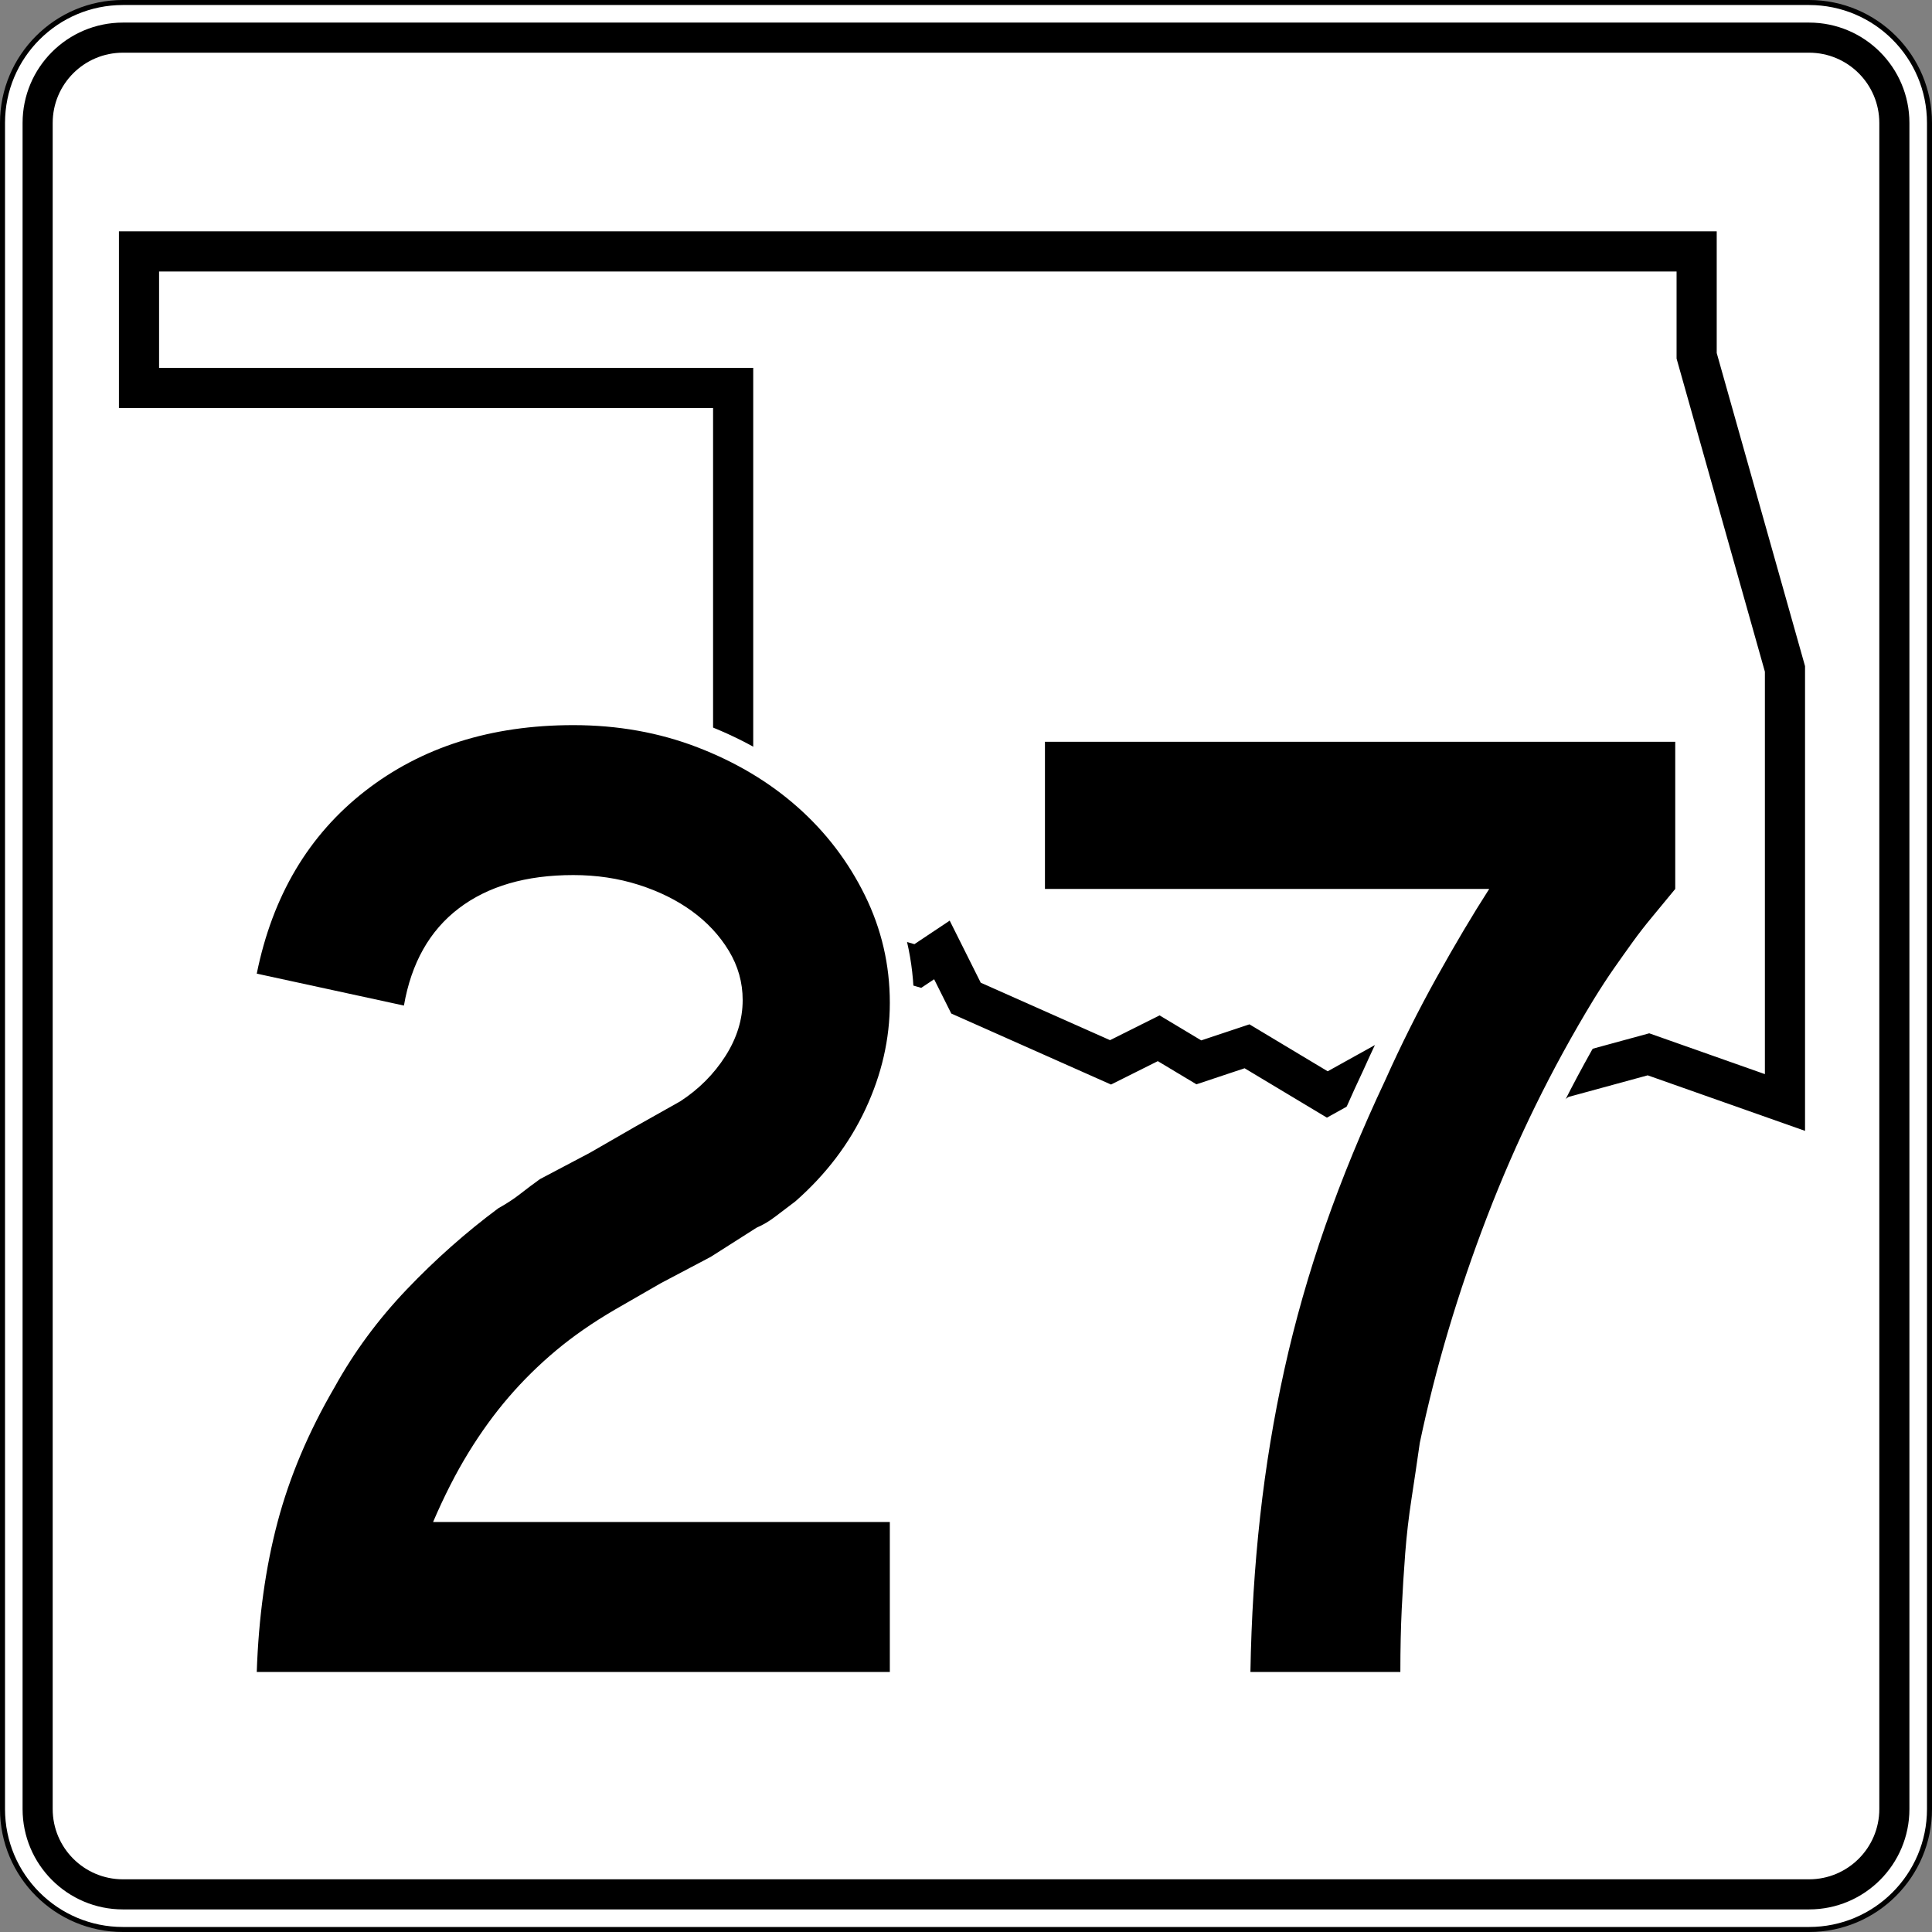 <?xml version="1.0" encoding="UTF-8" standalone="no"?>
<!-- Created with Inkscape (http://www.inkscape.org/) -->
<svg
   xmlns:dc="http://purl.org/dc/elements/1.1/"
   xmlns:cc="http://web.resource.org/cc/"
   xmlns:rdf="http://www.w3.org/1999/02/22-rdf-syntax-ns#"
   xmlns:svg="http://www.w3.org/2000/svg"
   xmlns="http://www.w3.org/2000/svg"
   xmlns:sodipodi="http://sodipodi.sourceforge.net/DTD/sodipodi-0.dtd"
   xmlns:inkscape="http://www.inkscape.org/namespaces/inkscape"
   width="384.998"
   height="384.998"
   id="svg15740"
   sodipodi:version="0.32"
   inkscape:version="0.44"
   version="1.0"
   sodipodi:docbase="C:\Program Files\Inkscape\file"
   sodipodi:docname="Oklahoma State Highway 27.svg">
  <rect width="100%" height="100%" fill="#808080" stroke="none"/>
  <defs
     id="defs15742" />
  <sodipodi:namedview
     id="base"
     pagecolor="#ffffff"
     bordercolor="#666666"
     borderopacity="1.0"
     gridtolerance="10000"
     guidetolerance="10"
     objecttolerance="10"
     inkscape:pageopacity="0.0"
     inkscape:pageshadow="2"
     inkscape:zoom="0.35"
     inkscape:cx="375"
     inkscape:cy="520"
     inkscape:document-units="px"
     inkscape:current-layer="layer1"
     inkscape:window-width="853"
     inkscape:window-height="573"
     inkscape:window-x="22"
     inkscape:window-y="29" />
  <g
     inkscape:label="Layer 1"
     inkscape:groupmode="layer"
     id="layer1"
     transform="translate(-124.644,-374.149)">
    <g
       id="g11498"
       transform="translate(-3375.356,-625.851)">
		<g
   id="g11500">
			<g
   id="g11502">
				<g
   id="g11504">
					<path
   style="fill:white"
   id="path11506"
   d="M 3500.5,1024.5 C 3500.5,1011.245 3511.245,1000.5 3524.5,1000.5 L 3860.498,1000.5 C 3873.753,1000.5 3884.498,1011.245 3884.498,1024.5 L 3884.498,1360.498 C 3884.498,1373.753 3873.753,1384.498 3860.498,1384.498 L 3524.5,1384.498 C 3511.245,1384.498 3500.5,1373.753 3500.5,1360.498 L 3500.5,1024.5 L 3500.5,1024.5 z " />

					<path
   style="fill:white"
   id="path11508"
   d="" />

				</g>

				<g
   id="g11510">
					<path
   style="fill:none;stroke:black;stroke-linecap:round;stroke-linejoin:round;stroke-miterlimit:3.864"
   id="path11512"
   d="M 3500.5,1024.5 C 3500.5,1011.245 3511.245,1000.5 3524.5,1000.5 L 3860.498,1000.5 C 3873.753,1000.5 3884.498,1011.245 3884.498,1024.5 L 3884.498,1360.498 C 3884.498,1373.753 3873.753,1384.498 3860.498,1384.498 L 3524.5,1384.498 C 3511.245,1384.498 3500.5,1373.753 3500.5,1360.498 L 3500.5,1024.5 L 3500.5,1024.5 z "
   stroke-miterlimit="3.864" />

					<path
   style="fill:none;stroke:black;stroke-linecap:round;stroke-linejoin:round;stroke-miterlimit:3.864"
   id="path11514"
   stroke-miterlimit="3.864"
   d="" />

				</g>

			</g>

			<g
   id="g11516">
				<g
   id="g11518">
					<path
   id="path11520"
   d="M 3504.5,1024.5 C 3504.5,1013.454 3513.454,1004.5 3524.5,1004.5 L 3860.498,1004.5 C 3871.544,1004.5 3880.498,1013.454 3880.498,1024.5 L 3880.498,1360.498 C 3880.498,1371.544 3871.544,1380.498 3860.498,1380.498 L 3524.5,1380.498 C 3513.454,1380.498 3504.5,1371.544 3504.5,1360.498 L 3504.5,1024.5 L 3504.5,1024.5 z " />

					<path
   id="path11522"
   d="" />

				</g>

			</g>

			<g
   id="g11524">
				<g
   id="g11526">
					<path
   style="fill:white"
   id="path11528"
   d="M 3510.5,1024.5 C 3510.5,1016.768 3516.768,1010.5 3524.499,1010.5 L 3860.498,1010.5 C 3868.23,1010.5 3874.498,1016.768 3874.498,1024.5 L 3874.498,1360.498 C 3874.498,1368.23 3868.23,1374.498 3860.498,1374.498 L 3524.499,1374.498 C 3516.768,1374.498 3510.5,1368.23 3510.5,1360.498 L 3510.5,1024.5 L 3510.5,1024.5 z " />

					<path
   style="fill:white"
   id="path11530"
   d="" />

				</g>

			</g>

		</g>

		<g
   id="g11532">
			
				<polygon
   style="fill:none;fill-rule:evenodd;stroke:black;stroke-width:8;stroke-miterlimit:3.864"
   id="polygon11534"
   points="3692.499,1198.899 3687.699,1189.299 3682.899,1192.499 3671.699,1189.299 3668.499,1186.099 3663.699,1190.899 3647.699,1181.299 3646.099,1174.899 3646.099,1077.3 3527.7,1077.3 3527.7,1050.1 3838.098,1050.1 3838.098,1070.9 3855.698,1133.299 3855.698,1219.699 3828.498,1210.099 3810.898,1214.899 3801.298,1221.299 3778.898,1210.099 3764.498,1218.099 3748.499,1208.499 3738.898,1211.699 3730.898,1206.899 3721.299,1211.699 3692.499,1198.899 "
   stroke-miterlimit="3.864"
   clip-rule="evenodd" />

		</g>

	</g>
    <g
       id="g12489"
       transform="translate(-3375.356,-625.851)">
		<path
   style="fill:white;fill-rule:evenodd"
   id="path12491"
   d="M 3550.675,1302.069 C 3553.193,1292.578 3557.151,1283.236 3562.512,1274.046 C 3566.581,1266.701 3571.604,1259.902 3577.57,1253.647 C 3583.471,1247.462 3589.76,1241.886 3596.441,1236.923 L 3596.695,1236.734 L 3596.972,1236.58 C 3598.443,1235.763 3599.701,1234.932 3600.764,1234.097 C 3602.114,1233.036 3603.463,1232.024 3604.814,1231.06 L 3605.076,1230.872 L 3615.244,1225.506 L 3624.318,1220.282 L 3633.053,1215.368 C 3636.13,1213.345 3638.594,1210.857 3640.495,1207.892 C 3642.358,1204.986 3643.194,1202.139 3643.194,1199.278 C 3643.194,1196.665 3642.52,1194.249 3641.123,1191.944 C 3639.628,1189.477 3637.631,1187.314 3635.073,1185.454 C 3632.497,1183.58 3629.421,1182.044 3625.79,1180.889 C 3622.24,1179.76 3618.4,1179.179 3614.242,1179.179 C 3605.582,1179.179 3599.088,1181.21 3594.327,1184.836 C 3589.649,1188.401 3586.527,1193.688 3585.22,1201.207 L 3584.362,1206.136 L 3545.521,1197.708 L 3546.46,1193.069 C 3549.797,1176.582 3557.539,1163.397 3569.795,1153.854 C 3582.013,1144.34 3596.928,1139.7 3614.242,1139.7 C 3623.639,1139.7 3632.482,1141.268 3640.73,1144.447 C 3648.869,1147.585 3656.013,1151.836 3662.104,1157.228 C 3668.195,1162.621 3673.05,1168.976 3676.646,1176.267 C 3680.293,1183.665 3682.12,1191.538 3682.12,1199.831 C 3682.12,1207.768 3680.334,1215.513 3676.828,1223.025 C 3673.303,1230.579 3668.085,1237.356 3661.532,1243.116 C 3660.073,1244.209 3658.607,1245.329 3657.423,1246.241 C 3656.042,1247.303 3654.578,1248.194 3653.031,1248.894 L 3644.04,1254.606 L 3633.992,1259.918 L 3624.938,1265.132 C 3620.72,1267.593 3617.037,1270.156 3613.867,1272.812 C 3610.651,1275.507 3607.702,1278.414 3605.016,1281.533 C 3602.338,1284.642 3599.813,1288.121 3597.446,1291.978 C 3596.201,1294.007 3594.993,1296.181 3593.822,1298.5 L 3682.12,1298.5 L 3682.12,1337.979 L 3546.2,1337.979 L 3546.368,1333.016 C 3546.747,1321.831 3548.172,1311.507 3550.675,1302.069 z "
   clip-rule="evenodd" />

		<path
   style="fill:white;fill-rule:evenodd"
   id="path12493"
   d="M 3832.955,1185.751 C 3831.644,1187.323 3830.421,1188.896 3829.286,1190.468 C 3828.1,1192.11 3826.869,1193.843 3825.592,1195.667 C 3824.349,1197.443 3823.019,1199.485 3821.598,1201.793 C 3813.452,1215.191 3806.529,1229.312 3800.826,1244.157 C 3795.131,1258.983 3790.74,1273.719 3787.657,1288.365 C 3787.109,1292.2 3786.561,1295.9 3786.012,1299.465 C 3785.477,1302.941 3785.076,1306.417 3784.809,1309.893 C 3784.536,1313.446 3784.308,1317.09 3784.126,1320.825 C 3783.945,1324.535 3783.854,1328.654 3783.854,1333.179 L 3783.854,1337.979 L 3744.293,1337.979 L 3744.377,1333.096 C 3744.564,1322.244 3745.219,1311.767 3746.342,1301.663 C 3747.468,1291.532 3749.109,1281.588 3751.268,1271.831 C 3753.429,1262.057 3756.201,1252.33 3759.584,1242.65 C 3762.957,1232.999 3766.985,1223.208 3771.67,1213.276 C 3774.852,1206.17 3778.311,1199.253 3782.052,1192.52 C 3784.14,1188.762 3786.169,1185.237 3788.141,1181.945 L 3703.431,1181.945 L 3703.431,1143.02 L 3838.633,1143.02 L 3838.633,1178.858 L 3837.548,1180.185 C 3835.878,1182.226 3834.347,1184.081 3832.955,1185.751 z "
   clip-rule="evenodd" />

	</g>
    <g
       id="g13072"
       transform="translate(-3375.356,-625.851)">
		<path
   style="fill-rule:evenodd"
   id="path13074"
   d="M 3551.165,1333.179 C 3551.534,1322.297 3552.917,1312.337 3555.315,1303.3 C 3557.713,1294.263 3561.494,1285.317 3566.658,1276.464 C 3570.531,1269.456 3575.326,1262.954 3581.044,1256.96 C 3586.762,1250.966 3592.848,1245.571 3599.303,1240.776 C 3600.963,1239.854 3602.439,1238.886 3603.729,1237.871 C 3605.021,1236.857 3606.311,1235.888 3607.602,1234.966 L 3617.562,1229.71 L 3626.692,1224.453 L 3635.545,1219.473 C 3639.233,1217.076 3642.231,1214.079 3644.536,1210.482 C 3646.842,1206.886 3647.995,1203.151 3647.995,1199.278 C 3647.995,1195.773 3647.072,1192.499 3645.229,1189.456 C 3643.384,1186.413 3640.939,1183.785 3637.896,1181.572 C 3634.854,1179.358 3631.303,1177.606 3627.245,1176.315 C 3623.188,1175.024 3618.854,1174.378 3614.242,1174.378 C 3604.836,1174.378 3597.229,1176.592 3591.419,1181.018 C 3585.608,1185.445 3581.966,1191.9 3580.491,1200.384 L 3551.165,1194.021 C 3554.301,1178.528 3561.494,1166.402 3572.744,1157.641 C 3583.995,1148.88 3597.828,1144.5 3614.242,1144.5 C 3623.096,1144.5 3631.349,1145.975 3639.003,1148.926 C 3646.657,1151.877 3653.297,1155.842 3658.922,1160.822 C 3664.548,1165.802 3669.021,1171.658 3672.34,1178.39 C 3675.66,1185.122 3677.32,1192.269 3677.32,1199.831 C 3677.32,1207.024 3675.706,1214.079 3672.479,1220.995 C 3669.251,1227.911 3664.594,1234.044 3658.507,1239.393 C 3657.032,1240.499 3655.695,1241.514 3654.496,1242.436 C 3653.297,1243.358 3652.052,1244.096 3650.761,1244.649 L 3641.631,1250.459 L 3631.672,1255.715 L 3622.542,1260.972 C 3618.116,1263.554 3614.196,1266.274 3610.784,1269.133 C 3607.372,1271.992 3604.237,1275.081 3601.378,1278.401 C 3598.519,1281.721 3595.845,1285.41 3593.355,1289.467 C 3590.865,1293.525 3588.514,1298.136 3586.3,1303.3 L 3677.32,1303.3 L 3677.32,1333.179 L 3551.165,1333.179 L 3551.165,1333.179 z "
   clip-rule="evenodd" />

		<path
   style="fill-rule:evenodd"
   id="path13076"
   d="M 3833.832,1177.145 C 3832.173,1179.174 3830.651,1181.018 3829.268,1182.678 C 3827.885,1184.338 3826.594,1185.998 3825.394,1187.658 C 3824.196,1189.318 3822.951,1191.07 3821.66,1192.915 C 3820.369,1194.759 3818.985,1196.88 3817.51,1199.278 C 3809.21,1212.926 3802.155,1227.312 3796.346,1242.436 C 3790.536,1257.56 3786.064,1272.591 3782.928,1287.531 C 3782.374,1291.404 3781.821,1295.139 3781.268,1298.735 C 3780.715,1302.332 3780.3,1305.928 3780.023,1309.525 C 3779.746,1313.121 3779.516,1316.81 3779.331,1320.591 C 3779.147,1324.372 3779.055,1328.568 3779.055,1333.179 L 3749.176,1333.179 C 3749.36,1322.481 3750.006,1312.153 3751.112,1302.193 C 3752.219,1292.234 3753.833,1282.458 3755.954,1272.868 C 3758.075,1263.277 3760.795,1253.733 3764.115,1244.234 C 3767.436,1234.736 3771.4,1225.099 3776.012,1215.323 C 3779.147,1208.315 3782.559,1201.491 3786.248,1194.851 C 3789.936,1188.211 3793.441,1182.309 3796.761,1177.145 L 3708.231,1177.145 L 3708.231,1147.82 L 3833.832,1147.82 L 3833.832,1177.145 L 3833.832,1177.145 z "
   clip-rule="evenodd" />

	</g>
  </g>
</svg>

